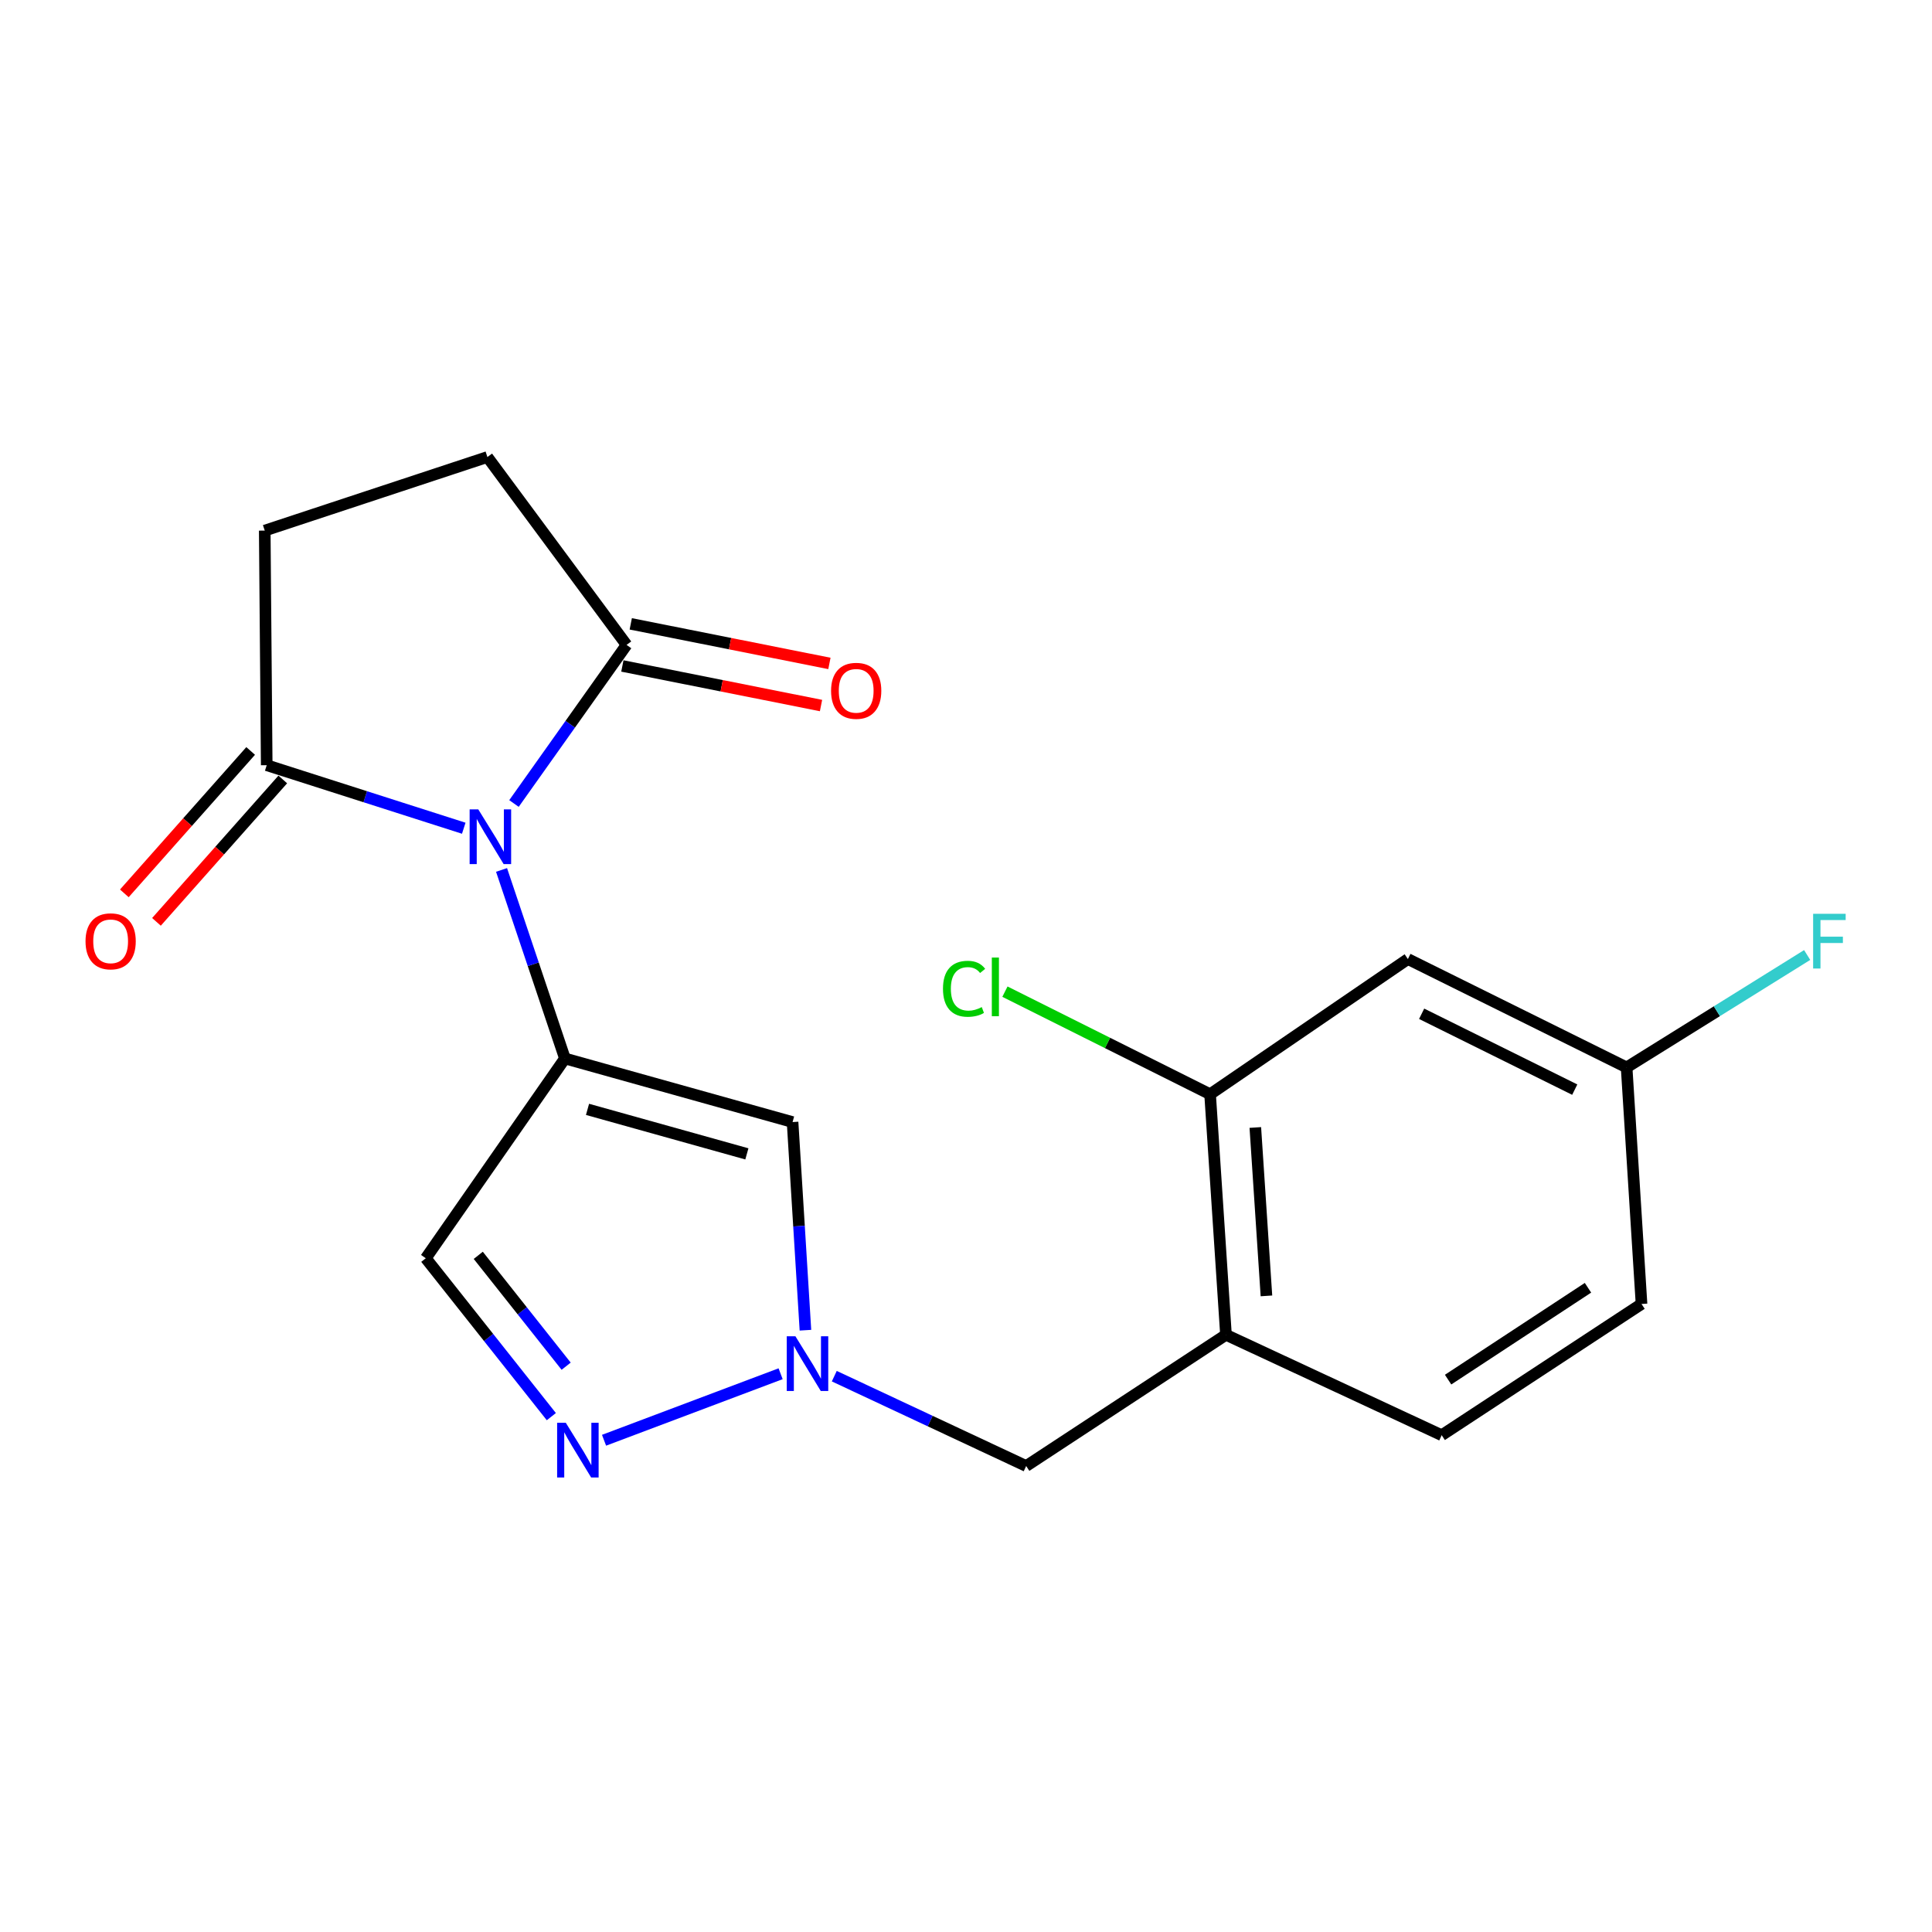 <?xml version='1.0' encoding='iso-8859-1'?>
<svg version='1.1' baseProfile='full'
              xmlns='http://www.w3.org/2000/svg'
                      xmlns:rdkit='http://www.rdkit.org/xml'
                      xmlns:xlink='http://www.w3.org/1999/xlink'
                  xml:space='preserve'
width='1000px' height='1000px' viewBox='0 0 1000 1000'>
<!-- END OF HEADER -->
<rect style='opacity:1.0;fill:#FFFFFF;stroke:none' width='1000' height='1000' x='0' y='0'> </rect>
<path class='bond-0' d='M 292.404,547.863 L 276.001,499.073' style='fill:none;fill-rule:evenodd;stroke:#000000;stroke-width:6px;stroke-linecap:butt;stroke-linejoin:miter;stroke-opacity:1' />
<path class='bond-0' d='M 276.001,499.073 L 259.598,450.284' style='fill:none;fill-rule:evenodd;stroke:#0000FF;stroke-width:6px;stroke-linecap:butt;stroke-linejoin:miter;stroke-opacity:1' />
<path class='bond-1' d='M 292.404,547.863 L 410.231,580.78' style='fill:none;fill-rule:evenodd;stroke:#000000;stroke-width:6px;stroke-linecap:butt;stroke-linejoin:miter;stroke-opacity:1' />
<path class='bond-1' d='M 304.098,574.205 L 386.577,597.247' style='fill:none;fill-rule:evenodd;stroke:#000000;stroke-width:6px;stroke-linecap:butt;stroke-linejoin:miter;stroke-opacity:1' />
<path class='bond-4' d='M 292.404,547.863 L 220.384,651.269' style='fill:none;fill-rule:evenodd;stroke:#000000;stroke-width:6px;stroke-linecap:butt;stroke-linejoin:miter;stroke-opacity:1' />
<path class='bond-5' d='M 240.041,428.69 L 189.047,412.379' style='fill:none;fill-rule:evenodd;stroke:#0000FF;stroke-width:6px;stroke-linecap:butt;stroke-linejoin:miter;stroke-opacity:1' />
<path class='bond-5' d='M 189.047,412.379 L 138.054,396.068' style='fill:none;fill-rule:evenodd;stroke:#000000;stroke-width:6px;stroke-linecap:butt;stroke-linejoin:miter;stroke-opacity:1' />
<path class='bond-6' d='M 266.033,415.893 L 295.171,374.848' style='fill:none;fill-rule:evenodd;stroke:#0000FF;stroke-width:6px;stroke-linecap:butt;stroke-linejoin:miter;stroke-opacity:1' />
<path class='bond-6' d='M 295.171,374.848 L 324.309,333.802' style='fill:none;fill-rule:evenodd;stroke:#000000;stroke-width:6px;stroke-linecap:butt;stroke-linejoin:miter;stroke-opacity:1' />
<path class='bond-2' d='M 410.231,580.78 L 413.562,634.647' style='fill:none;fill-rule:evenodd;stroke:#000000;stroke-width:6px;stroke-linecap:butt;stroke-linejoin:miter;stroke-opacity:1' />
<path class='bond-2' d='M 413.562,634.647 L 416.892,688.514' style='fill:none;fill-rule:evenodd;stroke:#0000FF;stroke-width:6px;stroke-linecap:butt;stroke-linejoin:miter;stroke-opacity:1' />
<path class='bond-9' d='M 431.825,712.298 L 481.485,735.555' style='fill:none;fill-rule:evenodd;stroke:#0000FF;stroke-width:6px;stroke-linecap:butt;stroke-linejoin:miter;stroke-opacity:1' />
<path class='bond-9' d='M 481.485,735.555 L 531.146,758.811' style='fill:none;fill-rule:evenodd;stroke:#000000;stroke-width:6px;stroke-linecap:butt;stroke-linejoin:miter;stroke-opacity:1' />
<path class='bond-20' d='M 404.046,711.047 L 312.652,745.474' style='fill:none;fill-rule:evenodd;stroke:#0000FF;stroke-width:6px;stroke-linecap:butt;stroke-linejoin:miter;stroke-opacity:1' />
<path class='bond-3' d='M 285.372,733.248 L 252.878,692.258' style='fill:none;fill-rule:evenodd;stroke:#0000FF;stroke-width:6px;stroke-linecap:butt;stroke-linejoin:miter;stroke-opacity:1' />
<path class='bond-3' d='M 252.878,692.258 L 220.384,651.269' style='fill:none;fill-rule:evenodd;stroke:#000000;stroke-width:6px;stroke-linecap:butt;stroke-linejoin:miter;stroke-opacity:1' />
<path class='bond-3' d='M 293.04,707.144 L 270.294,678.452' style='fill:none;fill-rule:evenodd;stroke:#0000FF;stroke-width:6px;stroke-linecap:butt;stroke-linejoin:miter;stroke-opacity:1' />
<path class='bond-3' d='M 270.294,678.452 L 247.548,649.759' style='fill:none;fill-rule:evenodd;stroke:#000000;stroke-width:6px;stroke-linecap:butt;stroke-linejoin:miter;stroke-opacity:1' />
<path class='bond-12' d='M 138.054,396.068 L 137.029,274.635' style='fill:none;fill-rule:evenodd;stroke:#000000;stroke-width:6px;stroke-linecap:butt;stroke-linejoin:miter;stroke-opacity:1' />
<path class='bond-14' d='M 129.741,388.694 L 97.049,425.548' style='fill:none;fill-rule:evenodd;stroke:#000000;stroke-width:6px;stroke-linecap:butt;stroke-linejoin:miter;stroke-opacity:1' />
<path class='bond-14' d='M 97.049,425.548 L 64.357,462.402' style='fill:none;fill-rule:evenodd;stroke:#FF0000;stroke-width:6px;stroke-linecap:butt;stroke-linejoin:miter;stroke-opacity:1' />
<path class='bond-14' d='M 146.367,403.442 L 113.675,440.297' style='fill:none;fill-rule:evenodd;stroke:#000000;stroke-width:6px;stroke-linecap:butt;stroke-linejoin:miter;stroke-opacity:1' />
<path class='bond-14' d='M 113.675,440.297 L 80.983,477.151' style='fill:none;fill-rule:evenodd;stroke:#FF0000;stroke-width:6px;stroke-linecap:butt;stroke-linejoin:miter;stroke-opacity:1' />
<path class='bond-11' d='M 324.309,333.802 L 252.276,236.557' style='fill:none;fill-rule:evenodd;stroke:#000000;stroke-width:6px;stroke-linecap:butt;stroke-linejoin:miter;stroke-opacity:1' />
<path class='bond-13' d='M 322.137,344.7 L 373.548,354.944' style='fill:none;fill-rule:evenodd;stroke:#000000;stroke-width:6px;stroke-linecap:butt;stroke-linejoin:miter;stroke-opacity:1' />
<path class='bond-13' d='M 373.548,354.944 L 424.96,365.188' style='fill:none;fill-rule:evenodd;stroke:#FF0000;stroke-width:6px;stroke-linecap:butt;stroke-linejoin:miter;stroke-opacity:1' />
<path class='bond-13' d='M 326.48,322.904 L 377.891,333.148' style='fill:none;fill-rule:evenodd;stroke:#000000;stroke-width:6px;stroke-linecap:butt;stroke-linejoin:miter;stroke-opacity:1' />
<path class='bond-13' d='M 377.891,333.148 L 429.303,343.392' style='fill:none;fill-rule:evenodd;stroke:#FF0000;stroke-width:6px;stroke-linecap:butt;stroke-linejoin:miter;stroke-opacity:1' />
<path class='bond-7' d='M 634.564,690.89 L 531.146,758.811' style='fill:none;fill-rule:evenodd;stroke:#000000;stroke-width:6px;stroke-linecap:butt;stroke-linejoin:miter;stroke-opacity:1' />
<path class='bond-8' d='M 634.564,690.89 L 626.341,566.371' style='fill:none;fill-rule:evenodd;stroke:#000000;stroke-width:6px;stroke-linecap:butt;stroke-linejoin:miter;stroke-opacity:1' />
<path class='bond-8' d='M 655.507,670.748 L 649.751,583.584' style='fill:none;fill-rule:evenodd;stroke:#000000;stroke-width:6px;stroke-linecap:butt;stroke-linejoin:miter;stroke-opacity:1' />
<path class='bond-15' d='M 634.564,690.89 L 746.218,742.859' style='fill:none;fill-rule:evenodd;stroke:#000000;stroke-width:6px;stroke-linecap:butt;stroke-linejoin:miter;stroke-opacity:1' />
<path class='bond-10' d='M 626.341,566.371 L 728.723,496.4' style='fill:none;fill-rule:evenodd;stroke:#000000;stroke-width:6px;stroke-linecap:butt;stroke-linejoin:miter;stroke-opacity:1' />
<path class='bond-17' d='M 626.341,566.371 L 573.247,539.826' style='fill:none;fill-rule:evenodd;stroke:#000000;stroke-width:6px;stroke-linecap:butt;stroke-linejoin:miter;stroke-opacity:1' />
<path class='bond-17' d='M 573.247,539.826 L 520.152,513.282' style='fill:none;fill-rule:evenodd;stroke:#00CC00;stroke-width:6px;stroke-linecap:butt;stroke-linejoin:miter;stroke-opacity:1' />
<path class='bond-22' d='M 728.723,496.4 L 841.932,552.493' style='fill:none;fill-rule:evenodd;stroke:#000000;stroke-width:6px;stroke-linecap:butt;stroke-linejoin:miter;stroke-opacity:1' />
<path class='bond-22' d='M 735.837,524.728 L 815.084,563.993' style='fill:none;fill-rule:evenodd;stroke:#000000;stroke-width:6px;stroke-linecap:butt;stroke-linejoin:miter;stroke-opacity:1' />
<path class='bond-21' d='M 252.276,236.557 L 137.029,274.635' style='fill:none;fill-rule:evenodd;stroke:#000000;stroke-width:6px;stroke-linecap:butt;stroke-linejoin:miter;stroke-opacity:1' />
<path class='bond-18' d='M 746.218,742.859 L 849.649,674.938' style='fill:none;fill-rule:evenodd;stroke:#000000;stroke-width:6px;stroke-linecap:butt;stroke-linejoin:miter;stroke-opacity:1' />
<path class='bond-18' d='M 749.534,714.094 L 821.935,666.549' style='fill:none;fill-rule:evenodd;stroke:#000000;stroke-width:6px;stroke-linecap:butt;stroke-linejoin:miter;stroke-opacity:1' />
<path class='bond-16' d='M 841.932,552.493 L 849.649,674.938' style='fill:none;fill-rule:evenodd;stroke:#000000;stroke-width:6px;stroke-linecap:butt;stroke-linejoin:miter;stroke-opacity:1' />
<path class='bond-19' d='M 841.932,552.493 L 888.658,523.4' style='fill:none;fill-rule:evenodd;stroke:#000000;stroke-width:6px;stroke-linecap:butt;stroke-linejoin:miter;stroke-opacity:1' />
<path class='bond-19' d='M 888.658,523.4 L 935.383,494.307' style='fill:none;fill-rule:evenodd;stroke:#33CCCC;stroke-width:6px;stroke-linecap:butt;stroke-linejoin:miter;stroke-opacity:1' />
<path  class='atom-1' d='M 247.56 418.937
L 256.84 433.937
Q 257.76 435.417, 259.24 438.097
Q 260.72 440.777, 260.8 440.937
L 260.8 418.937
L 264.56 418.937
L 264.56 447.257
L 260.68 447.257
L 250.72 430.857
Q 249.56 428.937, 248.32 426.737
Q 247.12 424.537, 246.76 423.857
L 246.76 447.257
L 243.08 447.257
L 243.08 418.937
L 247.56 418.937
' fill='#0000FF'/>
<path  class='atom-3' d='M 411.701 691.645
L 420.981 706.645
Q 421.901 708.125, 423.381 710.805
Q 424.861 713.485, 424.941 713.645
L 424.941 691.645
L 428.701 691.645
L 428.701 719.965
L 424.821 719.965
L 414.861 703.565
Q 413.701 701.645, 412.461 699.445
Q 411.261 697.245, 410.901 696.565
L 410.901 719.965
L 407.221 719.965
L 407.221 691.645
L 411.701 691.645
' fill='#0000FF'/>
<path  class='atom-4' d='M 292.848 736.416
L 302.128 751.416
Q 303.048 752.896, 304.528 755.576
Q 306.008 758.256, 306.088 758.416
L 306.088 736.416
L 309.848 736.416
L 309.848 764.736
L 305.968 764.736
L 296.008 748.336
Q 294.848 746.416, 293.608 744.216
Q 292.408 742.016, 292.048 741.336
L 292.048 764.736
L 288.368 764.736
L 288.368 736.416
L 292.848 736.416
' fill='#0000FF'/>
<path  class='atom-14' d='M 430.161 357.564
Q 430.161 350.764, 433.521 346.964
Q 436.881 343.164, 443.161 343.164
Q 449.441 343.164, 452.801 346.964
Q 456.161 350.764, 456.161 357.564
Q 456.161 364.444, 452.761 368.364
Q 449.361 372.244, 443.161 372.244
Q 436.921 372.244, 433.521 368.364
Q 430.161 364.484, 430.161 357.564
M 443.161 369.044
Q 447.481 369.044, 449.801 366.164
Q 452.161 363.244, 452.161 357.564
Q 452.161 352.004, 449.801 349.204
Q 447.481 346.364, 443.161 346.364
Q 438.841 346.364, 436.481 349.164
Q 434.161 351.964, 434.161 357.564
Q 434.161 363.284, 436.481 366.164
Q 438.841 369.044, 443.161 369.044
' fill='#FF0000'/>
<path  class='atom-15' d='M 44.267 487.22
Q 44.267 480.42, 47.627 476.62
Q 50.987 472.82, 57.267 472.82
Q 63.547 472.82, 66.907 476.62
Q 70.267 480.42, 70.267 487.22
Q 70.267 494.1, 66.867 498.02
Q 63.467 501.9, 57.267 501.9
Q 51.027 501.9, 47.627 498.02
Q 44.267 494.14, 44.267 487.22
M 57.267 498.7
Q 61.587 498.7, 63.907 495.82
Q 66.267 492.9, 66.267 487.22
Q 66.267 481.66, 63.907 478.86
Q 61.587 476.02, 57.267 476.02
Q 52.947 476.02, 50.587 478.82
Q 48.267 481.62, 48.267 487.22
Q 48.267 492.94, 50.587 495.82
Q 52.947 498.7, 57.267 498.7
' fill='#FF0000'/>
<path  class='atom-18' d='M 488.086 511.789
Q 488.086 504.749, 491.366 501.069
Q 494.686 497.349, 500.966 497.349
Q 506.806 497.349, 509.926 501.469
L 507.286 503.629
Q 505.006 500.629, 500.966 500.629
Q 496.686 500.629, 494.406 503.509
Q 492.166 506.349, 492.166 511.789
Q 492.166 517.389, 494.486 520.269
Q 496.846 523.149, 501.406 523.149
Q 504.526 523.149, 508.166 521.269
L 509.286 524.269
Q 507.806 525.229, 505.566 525.789
Q 503.326 526.349, 500.846 526.349
Q 494.686 526.349, 491.366 522.589
Q 488.086 518.829, 488.086 511.789
' fill='#00CC00'/>
<path  class='atom-18' d='M 513.366 495.629
L 517.046 495.629
L 517.046 525.989
L 513.366 525.989
L 513.366 495.629
' fill='#00CC00'/>
<path  class='atom-20' d='M 938.474 472.98
L 955.314 472.98
L 955.314 476.22
L 942.274 476.22
L 942.274 484.82
L 953.874 484.82
L 953.874 488.1
L 942.274 488.1
L 942.274 501.3
L 938.474 501.3
L 938.474 472.98
' fill='#33CCCC'/>
</svg>
